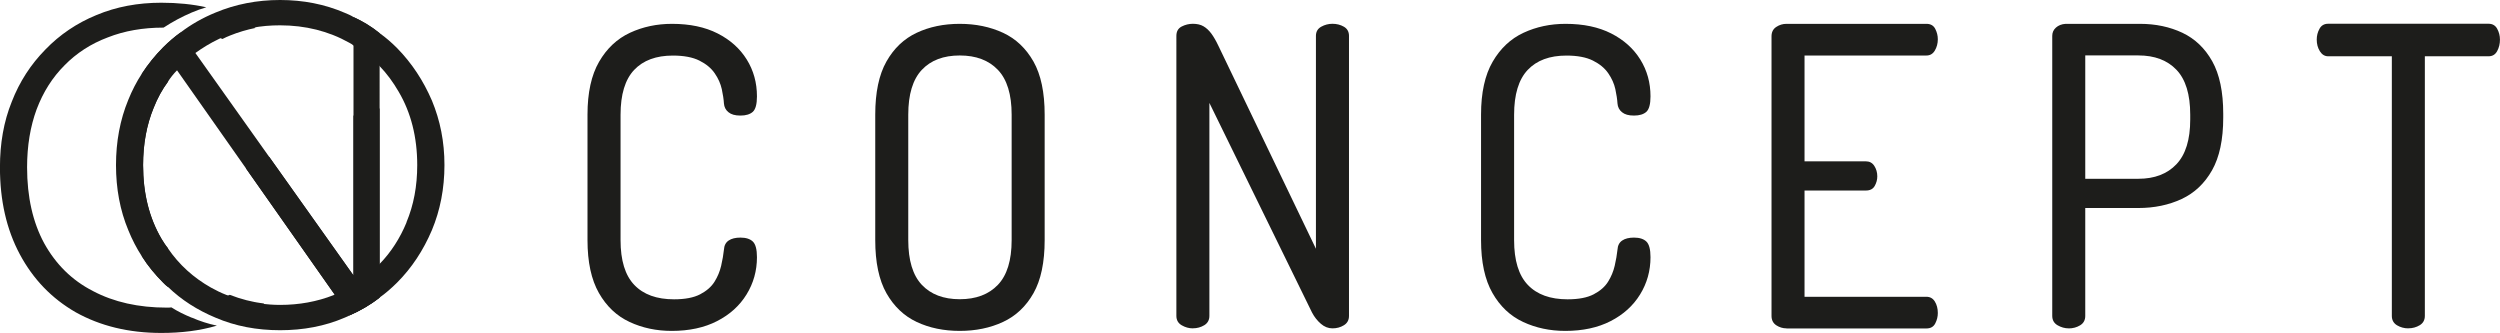 <?xml version="1.0" encoding="UTF-8"?>
<svg id="Camada_2" data-name="Camada 2" xmlns="http://www.w3.org/2000/svg" viewBox="0 0 523.28 69.71">
  <defs>
    <style>
      .cls-1 {
        fill: #1d1d1b;
      }
    </style>
  </defs>
  <g id="Camada_1-2" data-name="Camada 1">
    <g>
      <g>
        <path class="cls-1" d="M52.77,5.37c-3.26.05-6.37.63-9.26,1.68.21.05.37.11.58.16.84.26,1.68.58,2.47.95.53-.26,1.05-.53,1.63-.74,1.68-.68,3.47-1.21,5.31-1.58-.26-.16-.47-.32-.74-.47ZM48.09,61.71c-.84.42-1.74.74-2.63,1.05,2.63.68,5.37,1.05,8.21,1.05.42,0,.89,0,1.32-.05.11-.05.21-.11.32-.21-2.53-.32-4.95-.95-7.21-1.84ZM40.14,66.5c-1.53-.63-2.95-1.32-4.26-2.16-.32.05-.63.05-.95.05-5.94,0-11.1-1.16-15.47-3.47-4.42-2.26-7.79-5.63-10.21-10-2.37-4.37-3.58-9.68-3.58-15.89,0-4.52.68-8.58,2-12.15,1.37-3.63,3.31-6.68,5.84-9.21,2.47-2.53,5.52-4.52,9.05-5.84,3.47-1.37,7.37-2.05,11.63-2.05h.05c1.84-1.21,3.79-2.26,5.89-3.16,1-.42,2-.79,3.05-1.1-2.89-.63-6-.95-9.42-.95-4.89,0-9.42.84-13.57,2.58-4.1,1.68-7.68,4.1-10.68,7.21-3.05,3.1-5.42,6.73-7.05,10.94-1.68,4.16-2.47,8.73-2.47,13.73,0,6.94,1.37,12.99,4.16,18.2,2.79,5.21,6.68,9.26,11.73,12.15,5.1,2.84,11.05,4.31,17.89,4.31,4.16,0,8.05-.47,11.63-1.53-1.79-.37-3.58-.95-5.26-1.68Z"/>
        <path class="cls-1" d="M73.99,3.58v54.08L40.9,11.1l-3.1-4.31c-1.32.95-2.47,1.95-3.63,3.1-1.68,1.68-3.16,3.52-4.47,5.52v38.25c1.26,2,2.79,3.84,4.47,5.52.32.32.63.63,1,.89v-8.1c-.53-.63-.95-1.32-1.37-2-2.58-4.42-3.84-9.52-3.84-15.41,0-4.42.74-8.42,2.21-12,.79-2,1.79-3.84,3-5.47v-5.05l1.89,2.68,32.99,46.93,3.1,4.37c2.26-1,4.37-2.21,6.31-3.74V6.94c-1.68-1.37-3.52-2.47-5.47-3.37Z"/>
        <path class="cls-1" d="M90.4,21.04c-1.79-4.16-4.21-7.84-7.31-11-1.16-1.16-2.37-2.21-3.63-3.1-1.68-1.37-3.52-2.47-5.47-3.37-.58-.37-1.21-.63-1.84-.89-4.16-1.79-8.68-2.68-13.52-2.68s-9.36.89-13.52,2.63c-2.68,1.1-5.1,2.47-7.31,4.16-1.32.95-2.47,1.95-3.63,3.1-1.68,1.68-3.16,3.52-4.47,5.52-1.1,1.68-2.05,3.52-2.84,5.47-1.74,4.21-2.58,8.79-2.58,13.68s.84,9.47,2.58,13.63c.79,1.95,1.74,3.79,2.84,5.47,1.26,2,2.79,3.84,4.47,5.52.32.32.63.63,1,.89,2.84,2.74,6.16,4.84,9.94,6.42,4.16,1.79,8.68,2.63,13.52,2.63s9.36-.84,13.52-2.63c.32-.16.68-.26,1-.47,2.26-1,4.37-2.21,6.31-3.74,1.26-.89,2.47-1.95,3.63-3.1,3.1-3.1,5.52-6.79,7.31-11,1.74-4.16,2.63-8.73,2.63-13.63s-.89-9.31-2.63-13.52ZM85.09,46.56c-1.37,3.31-3.26,6.26-5.63,8.68-.16.21-.32.42-.53.58-2.53,2.53-5.52,4.42-8.89,5.84-.05.05-.16.05-.21.11-3.47,1.37-7.21,2.05-11.21,2.05-1.37,0-2.74-.11-4.05-.26-2.53-.32-4.95-.95-7.21-1.84-1.1-.42-2.16-.95-3.21-1.53-3.63-2.05-6.68-4.79-9-8.21-.53-.63-.95-1.32-1.37-2-2.58-4.42-3.84-9.52-3.84-15.41,0-4.42.74-8.42,2.21-12,.79-2,1.79-3.84,3-5.47.53-.84,1.16-1.63,1.89-2.37.37-.47.79-.95,1.26-1.42.84-.79,1.68-1.53,2.58-2.21,1.53-1.1,3.16-2.1,4.95-2.95.53-.26,1.05-.53,1.63-.74,1.68-.68,3.47-1.21,5.31-1.58,1.89-.37,3.84-.53,5.84-.53,5.31,0,10.15,1.21,14.47,3.63.32.16.58.32.89.58,2.05,1.16,3.84,2.63,5.47,4.31,1.53,1.58,2.84,3.37,4,5.37,2.58,4.37,3.89,9.52,3.89,15.36,0,4.42-.74,8.36-2.26,11.99Z"/>
        <path class="cls-1" d="M73.99,57.66l-17.63-24.81c-1.62.85-3.25,1.65-4.89,2.38l18.57,26.42,3.1,4.37c2.26-1,4.37-2.21,6.31-3.74V22.7c-1.86.36-3.68.87-5.47,1.51v33.46Z"/>
      </g>
      <g>
        <path class="cls-1" d="M140.58,69.26c-3.18,0-6.12-.62-8.8-1.87-2.69-1.25-4.83-3.27-6.42-6.06-1.59-2.79-2.39-6.48-2.39-11.08v-26.25c0-4.59.81-8.29,2.43-11.08,1.62-2.79,3.77-4.81,6.46-6.06,2.69-1.25,5.62-1.87,8.8-1.87,3.73,0,6.91.67,9.55,2.01,2.63,1.34,4.66,3.15,6.09,5.45,1.43,2.3,2.14,4.87,2.14,7.72,0,1.63-.29,2.7-.86,3.23-.58.52-1.44.79-2.59.79s-1.93-.23-2.51-.7c-.58-.46-.89-1.08-.95-1.83-.05-.87-.21-1.87-.45-3.01-.25-1.13-.74-2.24-1.48-3.31-.74-1.08-1.81-1.96-3.21-2.66-1.4-.7-3.25-1.05-5.55-1.05-3.51,0-6.21,1-8.11,3.01-1.89,2.01-2.84,5.13-2.84,9.38v26.25c0,4.24.96,7.37,2.88,9.37,1.92,2.01,4.69,3.01,8.31,3.01,2.3,0,4.13-.35,5.47-1.05,1.34-.7,2.34-1.57,3-2.62.66-1.05,1.12-2.16,1.4-3.36.27-1.19.47-2.31.58-3.36.05-.87.38-1.51.99-1.92.6-.41,1.43-.61,2.47-.61,1.15,0,2.02.28,2.59.83s.86,1.64.86,3.27c0,2.85-.73,5.45-2.18,7.8-1.45,2.36-3.51,4.22-6.17,5.58-2.66,1.37-5.83,2.05-9.5,2.05Z"/>
        <path class="cls-1" d="M200.89,69.26c-3.35,0-6.35-.62-9.01-1.87-2.66-1.25-4.77-3.26-6.34-6.02-1.56-2.76-2.34-6.47-2.34-11.12v-26.25c0-4.65.78-8.36,2.34-11.12,1.56-2.76,3.67-4.77,6.34-6.02,2.66-1.25,5.66-1.87,9.01-1.87s6.36.63,9.05,1.87c2.69,1.25,4.81,3.26,6.38,6.02,1.56,2.76,2.34,6.47,2.34,11.12v26.25c0,4.65-.78,8.36-2.34,11.12-1.56,2.76-3.69,4.77-6.38,6.02-2.69,1.25-5.71,1.87-9.05,1.87ZM200.89,62.63c3.4,0,6.06-1,7.98-3.01,1.92-2.01,2.88-5.13,2.88-9.37v-26.25c0-4.24-.96-7.37-2.88-9.38-1.92-2.01-4.58-3.01-7.98-3.01s-6.05,1-7.94,3.01c-1.89,2.01-2.84,5.13-2.84,9.38v26.25c0,4.24.95,7.37,2.84,9.37s4.54,3.01,7.94,3.01Z"/>
        <path class="cls-1" d="M249.68,68.73c-.82,0-1.6-.22-2.34-.65s-1.11-1.09-1.11-1.96V7.51c0-.93.37-1.58,1.11-1.96.74-.38,1.52-.57,2.34-.57.88,0,1.62.17,2.22.52.6.35,1.15.86,1.65,1.53.49.67.99,1.53,1.48,2.57l20.41,42.47V7.51c0-.87.37-1.51,1.11-1.92.74-.41,1.52-.61,2.35-.61.88,0,1.67.2,2.39.61.71.41,1.07,1.05,1.07,1.92v58.61c0,.87-.36,1.53-1.07,1.96-.71.44-1.51.65-2.39.65s-1.69-.32-2.43-.96c-.74-.64-1.36-1.42-1.85-2.36l-21.48-43.87v44.57c0,.87-.36,1.53-1.07,1.96s-1.51.65-2.39.65Z"/>
        <path class="cls-1" d="M327.61,69.26c-3.18,0-6.12-.62-8.8-1.87-2.69-1.25-4.83-3.27-6.42-6.06-1.59-2.79-2.39-6.48-2.39-11.08v-26.25c0-4.59.81-8.29,2.43-11.08,1.62-2.79,3.77-4.81,6.46-6.06,2.69-1.25,5.62-1.87,8.8-1.87,3.73,0,6.91.67,9.55,2.01,2.63,1.34,4.66,3.15,6.09,5.45,1.43,2.3,2.14,4.87,2.14,7.72,0,1.63-.29,2.7-.86,3.23-.58.52-1.44.79-2.59.79s-1.93-.23-2.51-.7c-.58-.46-.89-1.08-.95-1.83-.05-.87-.21-1.87-.45-3.01-.25-1.13-.74-2.24-1.48-3.31-.74-1.08-1.81-1.96-3.21-2.66-1.4-.7-3.25-1.05-5.55-1.05-3.51,0-6.21,1-8.11,3.01-1.89,2.01-2.84,5.13-2.84,9.38v26.25c0,4.24.96,7.37,2.88,9.37,1.92,2.01,4.69,3.01,8.31,3.01,2.3,0,4.13-.35,5.47-1.05,1.34-.7,2.34-1.57,3-2.62.66-1.05,1.12-2.16,1.4-3.36.27-1.19.47-2.31.58-3.36.05-.87.38-1.51.99-1.92.6-.41,1.43-.61,2.47-.61,1.15,0,2.02.28,2.59.83s.86,1.64.86,3.27c0,2.85-.73,5.45-2.18,7.8-1.45,2.36-3.51,4.22-6.17,5.58-2.66,1.37-5.83,2.05-9.5,2.05Z"/>
        <path class="cls-1" d="M373.93,68.73c-.77,0-1.48-.22-2.14-.65-.66-.44-.99-1.09-.99-1.96V7.6c0-.87.33-1.53.99-1.96.66-.44,1.37-.65,2.14-.65h29.29c.88,0,1.49.35,1.85,1.05.36.7.54,1.43.54,2.18,0,.87-.21,1.66-.62,2.35-.41.7-1,1.05-1.77,1.05h-25.51v22.15h12.84c.77,0,1.36.32,1.77.96.41.64.62,1.37.62,2.18,0,.7-.18,1.37-.54,2.01-.36.64-.97.96-1.85.96h-12.84v22.24h25.51c.77,0,1.36.33,1.77,1,.41.67.62,1.47.62,2.4,0,.76-.18,1.48-.54,2.18s-.97,1.05-1.85,1.05h-29.29Z"/>
        <path class="cls-1" d="M433.01,68.73c-.82,0-1.6-.22-2.34-.65s-1.11-1.09-1.11-1.96V7.51c0-.7.26-1.28.78-1.74.52-.46,1.19-.73,2.02-.78h15.55c3.29,0,6.25.63,8.89,1.87,2.63,1.25,4.72,3.24,6.25,5.97,1.53,2.73,2.3,6.4,2.3,10.99v.79c0,4.59-.78,8.27-2.34,11.03-1.56,2.76-3.69,4.77-6.38,6.02-2.69,1.25-5.71,1.88-9.05,1.88h-11.11v22.59c0,.87-.36,1.53-1.07,1.96s-1.51.65-2.39.65ZM436.47,37.42h11.11c3.4,0,6.06-1.02,7.98-3.05s2.88-5.15,2.88-9.33v-1.05c0-4.24-.96-7.37-2.88-9.38-1.92-2.01-4.58-3.01-7.98-3.01h-11.11v25.82Z"/>
        <path class="cls-1" d="M504.1,68.73c-.88,0-1.67-.22-2.39-.65-.71-.44-1.07-1.09-1.07-1.96V11.78h-13.33c-.71,0-1.29-.35-1.73-1.05-.44-.7-.66-1.51-.66-2.44,0-.81.19-1.57.58-2.27.38-.7.99-1.05,1.81-1.05h33.57c.82,0,1.43.35,1.81,1.05.38.7.58,1.45.58,2.27,0,.87-.19,1.67-.58,2.4-.39.73-.99,1.09-1.81,1.09h-13.33v54.33c0,.87-.36,1.53-1.07,1.96s-1.51.65-2.39.65Z"/>
      </g>
    </g>
  </g>
</svg>